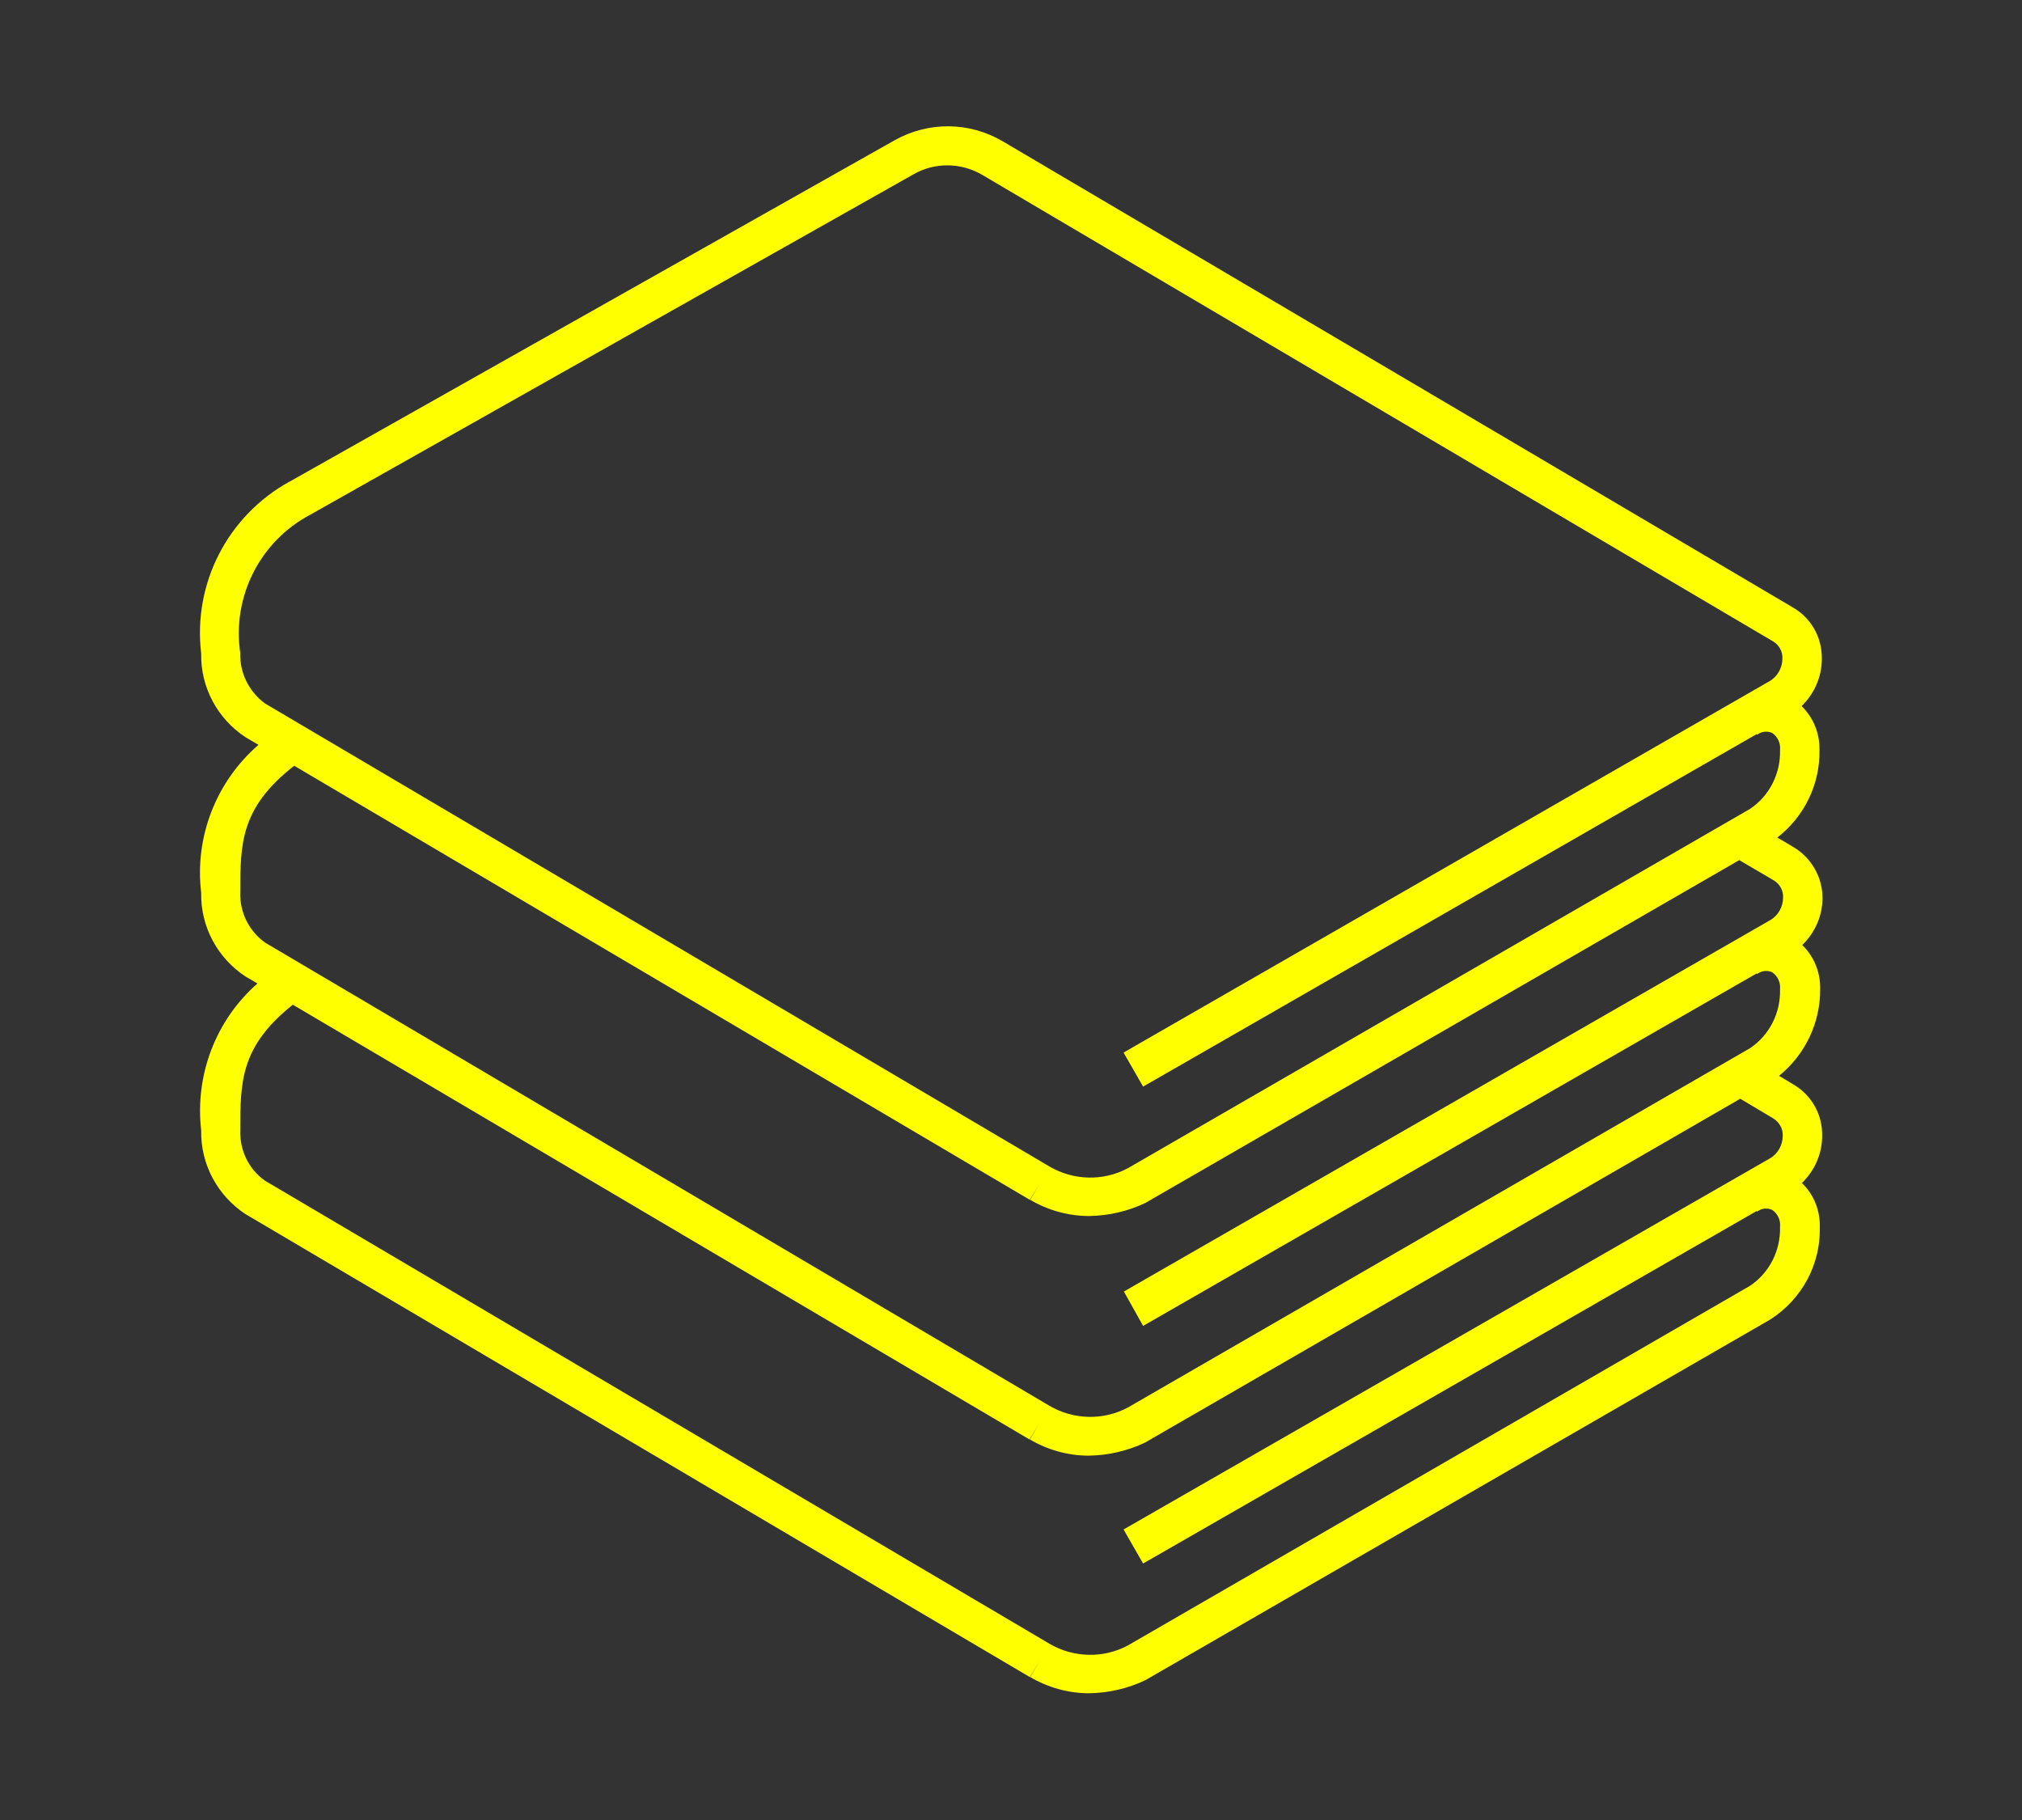 <?xml version="1.0" encoding="utf-8"?>
<!-- Generator: Adobe Illustrator 23.1.1, SVG Export Plug-In . SVG Version: 6.00 Build 0)  -->
<svg version="1.1" id="レイヤー_1" xmlns="http://www.w3.org/2000/svg" xmlns:xlink="http://www.w3.org/1999/xlink" x="0px"
	 y="0px" width="60px" height="54px" viewBox="0 0 60 54" style="enable-background:new 0 0 60 54;" xml:space="preserve">
<rect x="0" y="0" width="60" height="54" fill="#333333" stroke="none"/>
<style type="text/css">
	.st0{fill:#FFFF00;}
	.st1{fill:none;}
</style>
<g>
	<path id="パス_2565" class="st0" d="M53.23,25.14l-0.49-0.29c0.8-0.62,1.27-1.58,1.25-2.6c0.01-0.49-0.18-0.96-0.53-1.3
		c0.38-0.37,0.6-0.87,0.6-1.4c0.01-0.62-0.3-1.19-0.83-1.51L29.75,4.19c-0.99-0.58-2.2-0.59-3.2-0.03L8.63,14.27l-0.04,0.02
		c-1.83,1.01-2.87,3.02-2.62,5.1c-0.02,1,0.48,1.93,1.31,2.48l0.39,0.23c-1.26,1.09-1.9,2.74-1.7,4.39c-0.02,1,0.48,1.93,1.31,2.48
		l0.36,0.21c-1.24,1.09-1.86,2.72-1.67,4.36c-0.02,1,0.48,1.93,1.31,2.48l23.28,13.74l0.3-0.5l-0.29,0.5
		c0.53,0.31,1.13,0.48,1.75,0.48c0.58-0.01,1.15-0.14,1.67-0.39l18.54-10.7c0.94-0.6,1.5-1.64,1.47-2.75
		c0.01-0.49-0.18-0.96-0.53-1.3c0.38-0.37,0.6-0.87,0.6-1.4c0.01-0.62-0.3-1.19-0.83-1.51l-0.45-0.27c0.78-0.63,1.23-1.58,1.22-2.58
		c0.01-0.49-0.18-0.96-0.53-1.3c0.38-0.37,0.6-0.87,0.6-1.4C54.08,26.04,53.76,25.46,53.23,25.14z M7.13,19.38
		c-0.25-1.67,0.58-3.32,2.08-4.11l17.9-10.1c0.63-0.36,1.41-0.35,2.04,0.02l23.48,13.85c0.17,0.11,0.27,0.3,0.26,0.5
		c0,0.27-0.14,0.53-0.38,0.67L33.34,31.23l0.58,1.01l18.21-10.46l0.01,0.02c0.13-0.1,0.31-0.12,0.45-0.05
		c0.16,0.11,0.25,0.3,0.23,0.5c0.02,0.7-0.31,1.36-0.89,1.75L33.47,34.66c-0.73,0.39-1.61,0.37-2.33-0.05L7.86,20.87
		C7.39,20.52,7.11,19.97,7.13,19.38L7.13,19.38z M52.9,33.7c0,0.27-0.14,0.53-0.38,0.67L33.34,45.38l0.58,1.01l18.21-10.46
		l0.01,0.02c0.13-0.1,0.3-0.12,0.45-0.05c0.16,0.11,0.25,0.3,0.23,0.5c0.02,0.7-0.31,1.36-0.89,1.75L33.47,48.82
		c-0.73,0.39-1.61,0.37-2.33-0.05L7.86,35.03c-0.48-0.34-0.75-0.9-0.73-1.49c0-1.44,0-2.49,1.56-3.73l21.86,12.9l0.3-0.5l-0.29,0.5
		c0.53,0.31,1.13,0.48,1.75,0.48c0.58-0.01,1.15-0.14,1.67-0.39l17.66-10.2l0.99,0.59C52.81,33.31,52.91,33.5,52.9,33.7L52.9,33.7z
		 M33.92,39.34l18.21-10.46l0.01,0.02c0.13-0.1,0.31-0.12,0.45-0.05c0.16,0.11,0.25,0.3,0.23,0.5c0.02,0.7-0.31,1.36-0.89,1.75
		L33.47,41.76c-0.73,0.39-1.61,0.37-2.33-0.05L7.87,27.97c-0.48-0.34-0.76-0.9-0.74-1.49c0-1.45,0-2.51,1.6-3.76l21.83,12.88
		l0.3-0.5l-0.29,0.5c0.53,0.31,1.13,0.48,1.75,0.48c0.58-0.01,1.15-0.14,1.67-0.39l17.62-10.17l1.04,0.61
		c0.17,0.11,0.27,0.3,0.26,0.5c0,0.27-0.14,0.53-0.38,0.67L33.35,38.32L33.92,39.34z"/>
</g>
<rect class="st1" width="60" height="54"/>
</svg>
